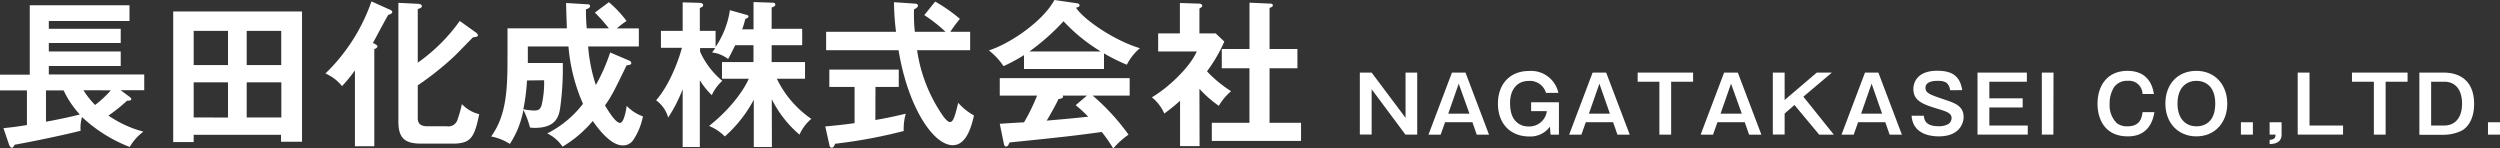 <svg xmlns="http://www.w3.org/2000/svg" viewBox="0 0 476.29 28.29"><rect x="0" y="0" width="476.29" height="28.29" fill="#333333" stroke="none"/><defs><style>.cls-1{fill:#fff;}</style></defs><g id="レイヤー_2" data-name="レイヤー 2"><g id="レイヤー_3" data-name="レイヤー 3"><path class="cls-1" d="M.66,24.42c1-.12,2.19-.21,4.47-.6v-6.6H0v-3H5.67V1h19v3H9.3V5.49H23v2.7H9.3V9.81H23v2.76H9.3v1.62H27.48v3H23l1.65,1.23c.21.15.36.3.36.48s-.21.3-.78.27a33,33,0,0,1-3.57,2.85,21.4,21.4,0,0,0,6.66,3.06A9.56,9.56,0,0,0,24.72,28a27.89,27.89,0,0,1-9.09-5.7,7.14,7.14,0,0,0-.27,2.61c-3.45.87-8.88,2-12.6,2.67-.21.48-.33.57-.51.57s-.42-.24-.57-.72Zm8.1-1.23c3.12-.57,5.16-1.05,6.45-1.38a18,18,0,0,1-3.09-4.59H8.76Zm7.14-6A15.61,15.61,0,0,0,18.12,20a21,21,0,0,0,3-2.79Z"/><path class="cls-1" d="M36.9,25.68v1.38H33V2.19H57.54V27h-4V25.68Zm6.54-13.29V5.88H36.9v6.51Zm0,10V15.69H36.9v6.69Zm10.14-10V5.88H47v6.51ZM47,15.69v6.69h6.6V15.69Z"/><path class="cls-1" d="M71.31,27.87H67.62V13.41a28.33,28.33,0,0,1-2.46,3A8.18,8.18,0,0,0,62,14,35.11,35.11,0,0,0,70.77.27l3.54,1.59c.24.12.42.21.42.45s-.36.42-.75.51c-.51.81-2.49,4.59-2.94,5.37.33.15.87.39.87.63s-.27.45-.6.51ZM90.69,6.21a.75.75,0,0,1,.36.51c0,.27-.39.33-.93.39-.63.6-3.21,3.3-3.78,3.81a57.71,57.71,0,0,1-6.75,5.34v6.27c0,1.47,1.17,1.53,2.07,1.53h3.51a1.79,1.79,0,0,0,2-1.29A23.5,23.5,0,0,0,88,19.83a6.62,6.62,0,0,0,3.3,1.92c-.9,4.35-1.53,5.61-5,5.61H80.22c-3.18,0-4.32-1.11-4.32-4.23V.54l3.63.18c.45,0,.84.15.84.45s-.33.39-.78.57v10.2a33.24,33.24,0,0,0,8-7.95Z"/><path class="cls-1" d="M116,.42A21.31,21.31,0,0,1,119.37,4a17.2,17.2,0,0,0-1.86,1.41h4.2V8.85h-9.66a30.79,30.79,0,0,0,1.47,7.35A35,35,0,0,0,116.25,10l3.66,1.56a.56.56,0,0,1,.36.48c0,.27-.21.3-.9.42-2.4,4.92-2.79,5.76-4.11,7.62.6,1,2,3.33,2.85,3.33s1.23-2.91,1.29-3.24a7.74,7.74,0,0,0,3.09,2,12.44,12.44,0,0,1-1.86,4.53,2.31,2.31,0,0,1-2,1c-2.4,0-4.89-3.51-5.7-4.65a22.51,22.51,0,0,1-5.76,4.89,7.3,7.3,0,0,0-2.91-2.52,19.94,19.94,0,0,0,6.81-5.64A34.24,34.24,0,0,1,108.3,8.85h-7.74c0,1,0,1.89,0,3.15h6.66a54.72,54.72,0,0,1-.51,8.64c-.24,1.44-.72,3.72-4.8,3.72-.24,0-.45,0-.93-.06a17.65,17.65,0,0,0-1.26-3.36,17.69,17.69,0,0,1-2.58,6.48A10.19,10.19,0,0,0,93.57,26c3.06-4.23,3.12-9.39,3.12-15.78V5.4H108c-.09-2.46-.12-3.42-.15-4.83l3.9.24c.33,0,.66,0,.66.36s-.54.54-.78.6c0,1.92.09,2.88.15,3.63H116a32.34,32.34,0,0,0-2.67-3Zm-15.6,14.91a39.47,39.47,0,0,1-.69,5.49,14.9,14.9,0,0,0,2,.24c.72,0,1.2-.12,1.47-1a18.29,18.29,0,0,0,.48-4.77Z"/><path class="cls-1" d="M147.06,28h-3.45V19a25,25,0,0,1-5.52,7,8.83,8.83,0,0,0-3-2c5.49-4.38,7.38-8.52,7.56-9h-5.1V11.82h6V8.61h-3.48c-.9,1.83-1,2-1.35,2.64A6.16,6.16,0,0,0,135.66,10c.33-.45.45-.6.6-.84h-2.88v.69a15.39,15.39,0,0,0,4.23,5.55,8.3,8.3,0,0,0-2,2.73,14,14,0,0,1-2.28-2.85V28h-3.27v-11a28.56,28.56,0,0,1-2.76,5.4A6.07,6.07,0,0,0,125,19.11c2.85-3.3,4.47-8.31,4.92-10h-4V5.88h4.14V.45l3.21.09c.33,0,.69.15.69.42s-.12.3-.63.6V5.88h3V8.94a17,17,0,0,0,2.73-7l3,.84c.39.12.54.15.54.36s-.3.36-.6.45a20.23,20.23,0,0,1-.6,2h2.16V.39l3.51.12c.45,0,.63.09.63.36s-.09.33-.69.57V5.49h5.82V8.61h-5.82v3.21h6.36V15H148a19.6,19.6,0,0,0,6.57,7.65,8.13,8.13,0,0,0-2.25,3,21.23,21.23,0,0,1-5.28-6.75Z"/><path class="cls-1" d="M166.77,22.86c2.19-.36,4.17-.81,5.79-1.2a10.77,10.77,0,0,0-.39,3.3,96.87,96.87,0,0,1-13.08,2.43c-.12.33-.27.75-.63.75s-.42-.36-.45-.54l-.78-3.51c3-.27,4.5-.48,5.58-.63v-6.9H158v-3.3h13.23v3.3h-4.44ZM178.17.3a29.67,29.67,0,0,1,4.71,3.3,24.93,24.93,0,0,0-1.83,2.46h3.78V9.57H174.72a29.33,29.33,0,0,0,4.83,12.36c.21.3.93,1.32,1.44,1.32s.78-.81,1-1.5c.12-.33.48-1.86.57-2.16a10.92,10.92,0,0,0,3,2.4c-.78,3.54-2,5.67-4.05,5.67-3.72,0-8.55-7.29-10.32-18.09h-13.8V6.06h13.32a47.45,47.45,0,0,1-.39-5.64l4,.27c.18,0,.57.09.57.39s-.45.57-.75.69a30.12,30.12,0,0,0,.15,4.29h5.85a27.93,27.93,0,0,0-4.05-3.18Z"/><path class="cls-1" d="M210.33,13.14H195.09V10.5a32.61,32.61,0,0,1-3.9,2.1,13.18,13.18,0,0,0-2.79-3c4.23-1.35,10.41-5.7,12.48-9.6l4.35.63a.46.46,0,0,1,.45.39c0,.27-.33.36-.69.45,1.74,2.55,7.68,6.39,12.18,7.71a10.1,10.1,0,0,0-2.49,3.15,34,34,0,0,1-4.35-2.16ZM190.47,23.58c1-.06,4.23-.27,4.62-.27a36.62,36.62,0,0,0,2.49-5.1h-7.11V14.88h24.75v3.33h-7.05A41.85,41.85,0,0,1,215,25.65a15.79,15.79,0,0,0-2.91,2.64,27.68,27.68,0,0,0-2.19-3.15c-1.83.27-6.12.81-8,1-1.5.18-8.22.87-9.57,1-.18.45-.33.78-.69.78-.18,0-.33-.18-.42-.69ZM209.73,9.81a32.84,32.84,0,0,1-7.11-5.76,42.78,42.78,0,0,1-6.51,5.76Zm-2.64,8.4h-4.65a.4.4,0,0,1,.09.21c0,.33-.63.42-.87.45-.45,1-1.68,3.18-2.25,4.11,3.78-.33,4.2-.36,7.92-.75a25.61,25.61,0,0,0-2.4-2.19Z"/><path class="cls-1" d="M228.54,27.84h-3.72V19.2c-1.23,1.11-2.22,1.86-3,2.43a8.19,8.19,0,0,0-2.37-3.09c3.21-1.89,7.26-5.76,8.55-8.73h-7.35V6.36h4.14V.57l3.69.12c.42,0,.57.27.57.42s-.15.3-.54.51V6.36h3.09l1.65,1.56a28.44,28.44,0,0,1-3.3,5.67,23.38,23.38,0,0,0,4.59,3.78,11.13,11.13,0,0,0-2.34,2.79,21.9,21.9,0,0,1-3.69-3.24ZM232.77,13V9.33h5.28V.51l4,.18c.24,0,.45.12.45.33s-.21.36-.63.48V9.33h5.31V13h-5.31V23.4h6v3.45h-17V23.4h7.17V13Z"/><path class="cls-1" d="M261.32,13.83l6.46,8.62V13.83H270V25.65h-2.24L261.32,17v8.63h-2.25V13.83Z"/><path class="cls-1" d="M279.2,13.83l4.48,11.82h-2.34l-.82-2.37h-5.21l-.84,2.37h-2.32l4.47-11.82Zm-1.29,2.11-2,5.72h4.05Z"/><path class="cls-1" d="M297,19.48v6.17H295.4l-.11-1.52A4.6,4.6,0,0,1,291.38,26c-3.84,0-6-2.66-6-6.23,0-3.87,2.39-6.25,5.93-6.25a5.33,5.33,0,0,1,5.59,4.17h-2.37a3.16,3.16,0,0,0-3.27-2.27c-2.4,0-3.57,1.85-3.57,4.19s.78,3.19,1.16,3.57a3.25,3.25,0,0,0,2.35.91,3.36,3.36,0,0,0,3.5-2.92h-3V19.48Z"/><path class="cls-1" d="M306,13.83l4.49,11.82h-2.34l-.83-2.37h-5.2l-.84,2.37h-2.33l4.47-11.82Zm-1.29,2.11-2,5.72h4Z"/><path class="cls-1" d="M322.56,13.83v1.74h-4.18V25.65h-2.24V15.57H312V13.83Z"/><path class="cls-1" d="M331.08,13.83l4.49,11.82h-2.34l-.83-2.37h-5.2l-.84,2.37H324l4.47-11.82Zm-1.29,2.11-2,5.72h4.05Z"/><path class="cls-1" d="M340,13.83v5.22l6.12-5.22H349l-5.43,4.59,5.8,7.23h-2.79L341.87,20,340,21.63v4h-2.25V13.83Z"/><path class="cls-1" d="M357.86,13.83l4.48,11.82H360l-.82-2.37H354l-.84,2.37h-2.32l4.47-11.82Zm-1.29,2.11-2,5.72h4Z"/><path class="cls-1" d="M371.52,17.19a2.15,2.15,0,0,0-.4-1.11c-.29-.42-.83-.68-1.89-.68-.53,0-2.39,0-2.39,1.32,0,1,.71,1.28,3.77,2.3,1.78.6,3.49,1.17,3.49,3.27,0,1.27-.87,3.69-4.71,3.69-2.28,0-5-.81-5.2-3.93h2.34c.06,1.32.93,2,2.8,2a3.66,3.66,0,0,0,1.88-.43,1.45,1.45,0,0,0,.6-1.11c0-.93-.8-1.22-2.72-1.8-2.76-.84-4.56-1.5-4.56-3.75,0-1.28.77-3.48,4.53-3.48,2.78,0,4.35.94,4.77,3.69Z"/><path class="cls-1" d="M386.15,13.83v1.74H379v3.16h6.35v1.74H379v3.44h7.32v1.74h-9.57V13.83Z"/><path class="cls-1" d="M391.2,25.65H389V13.83h2.23Z"/><path class="cls-1" d="M408.18,17.91a2.55,2.55,0,0,0-2.81-2.51,3,3,0,0,0-2.58,1.17,5.74,5.74,0,0,0-.87,3.21,4.76,4.76,0,0,0,1.37,3.69,3.2,3.2,0,0,0,2,.6c2,0,2.72-1.06,2.9-2.71h2.26c-.19,1.08-.82,4.62-5.05,4.62-4.53,0-5.79-3.48-5.79-6.2,0-3.25,1.68-6.28,5.74-6.28,1.79,0,4.43.64,5,4.41Z"/><path class="cls-1" d="M424.33,19.74c0,3.67-2.41,6.24-5.89,6.24s-5.9-2.57-5.9-6.24,2.3-6.24,5.9-6.24S424.33,16.2,424.33,19.74Zm-9.48,0c0,3.27,1.94,4.33,3.59,4.33s3.6-.9,3.6-4.33-2-4.34-3.6-4.34S414.85,16.39,414.85,19.74Z"/><path class="cls-1" d="M429.21,23.29v2.36h-2.28V23.29Z"/><path class="cls-1" d="M434.68,23.29v2.33c0,1.66-1.47,1.8-2.28,1.84v-.81c1-.09,1.11-.45,1.13-1H432.4V23.29Z"/><path class="cls-1" d="M440,13.83V23.91h6.39v1.74h-8.64V13.83Z"/><path class="cls-1" d="M458.68,13.83v1.74H454.5V25.65h-2.24V15.57h-4.17V13.83Z"/><path class="cls-1" d="M465.58,13.83c1.46,0,5.78.36,5.78,6,0,2.35-.86,4.24-2.4,5.08a8.08,8.08,0,0,1-3.38.77h-4.65V13.83Zm-2.41,1.74v8.34h2.55c1.51,0,3.34-.95,3.34-4.17,0-2.88-1.47-4.17-3.34-4.17Z"/><path class="cls-1" d="M476.29,23.29v2.36H474V23.29Z"/></g></g></svg>